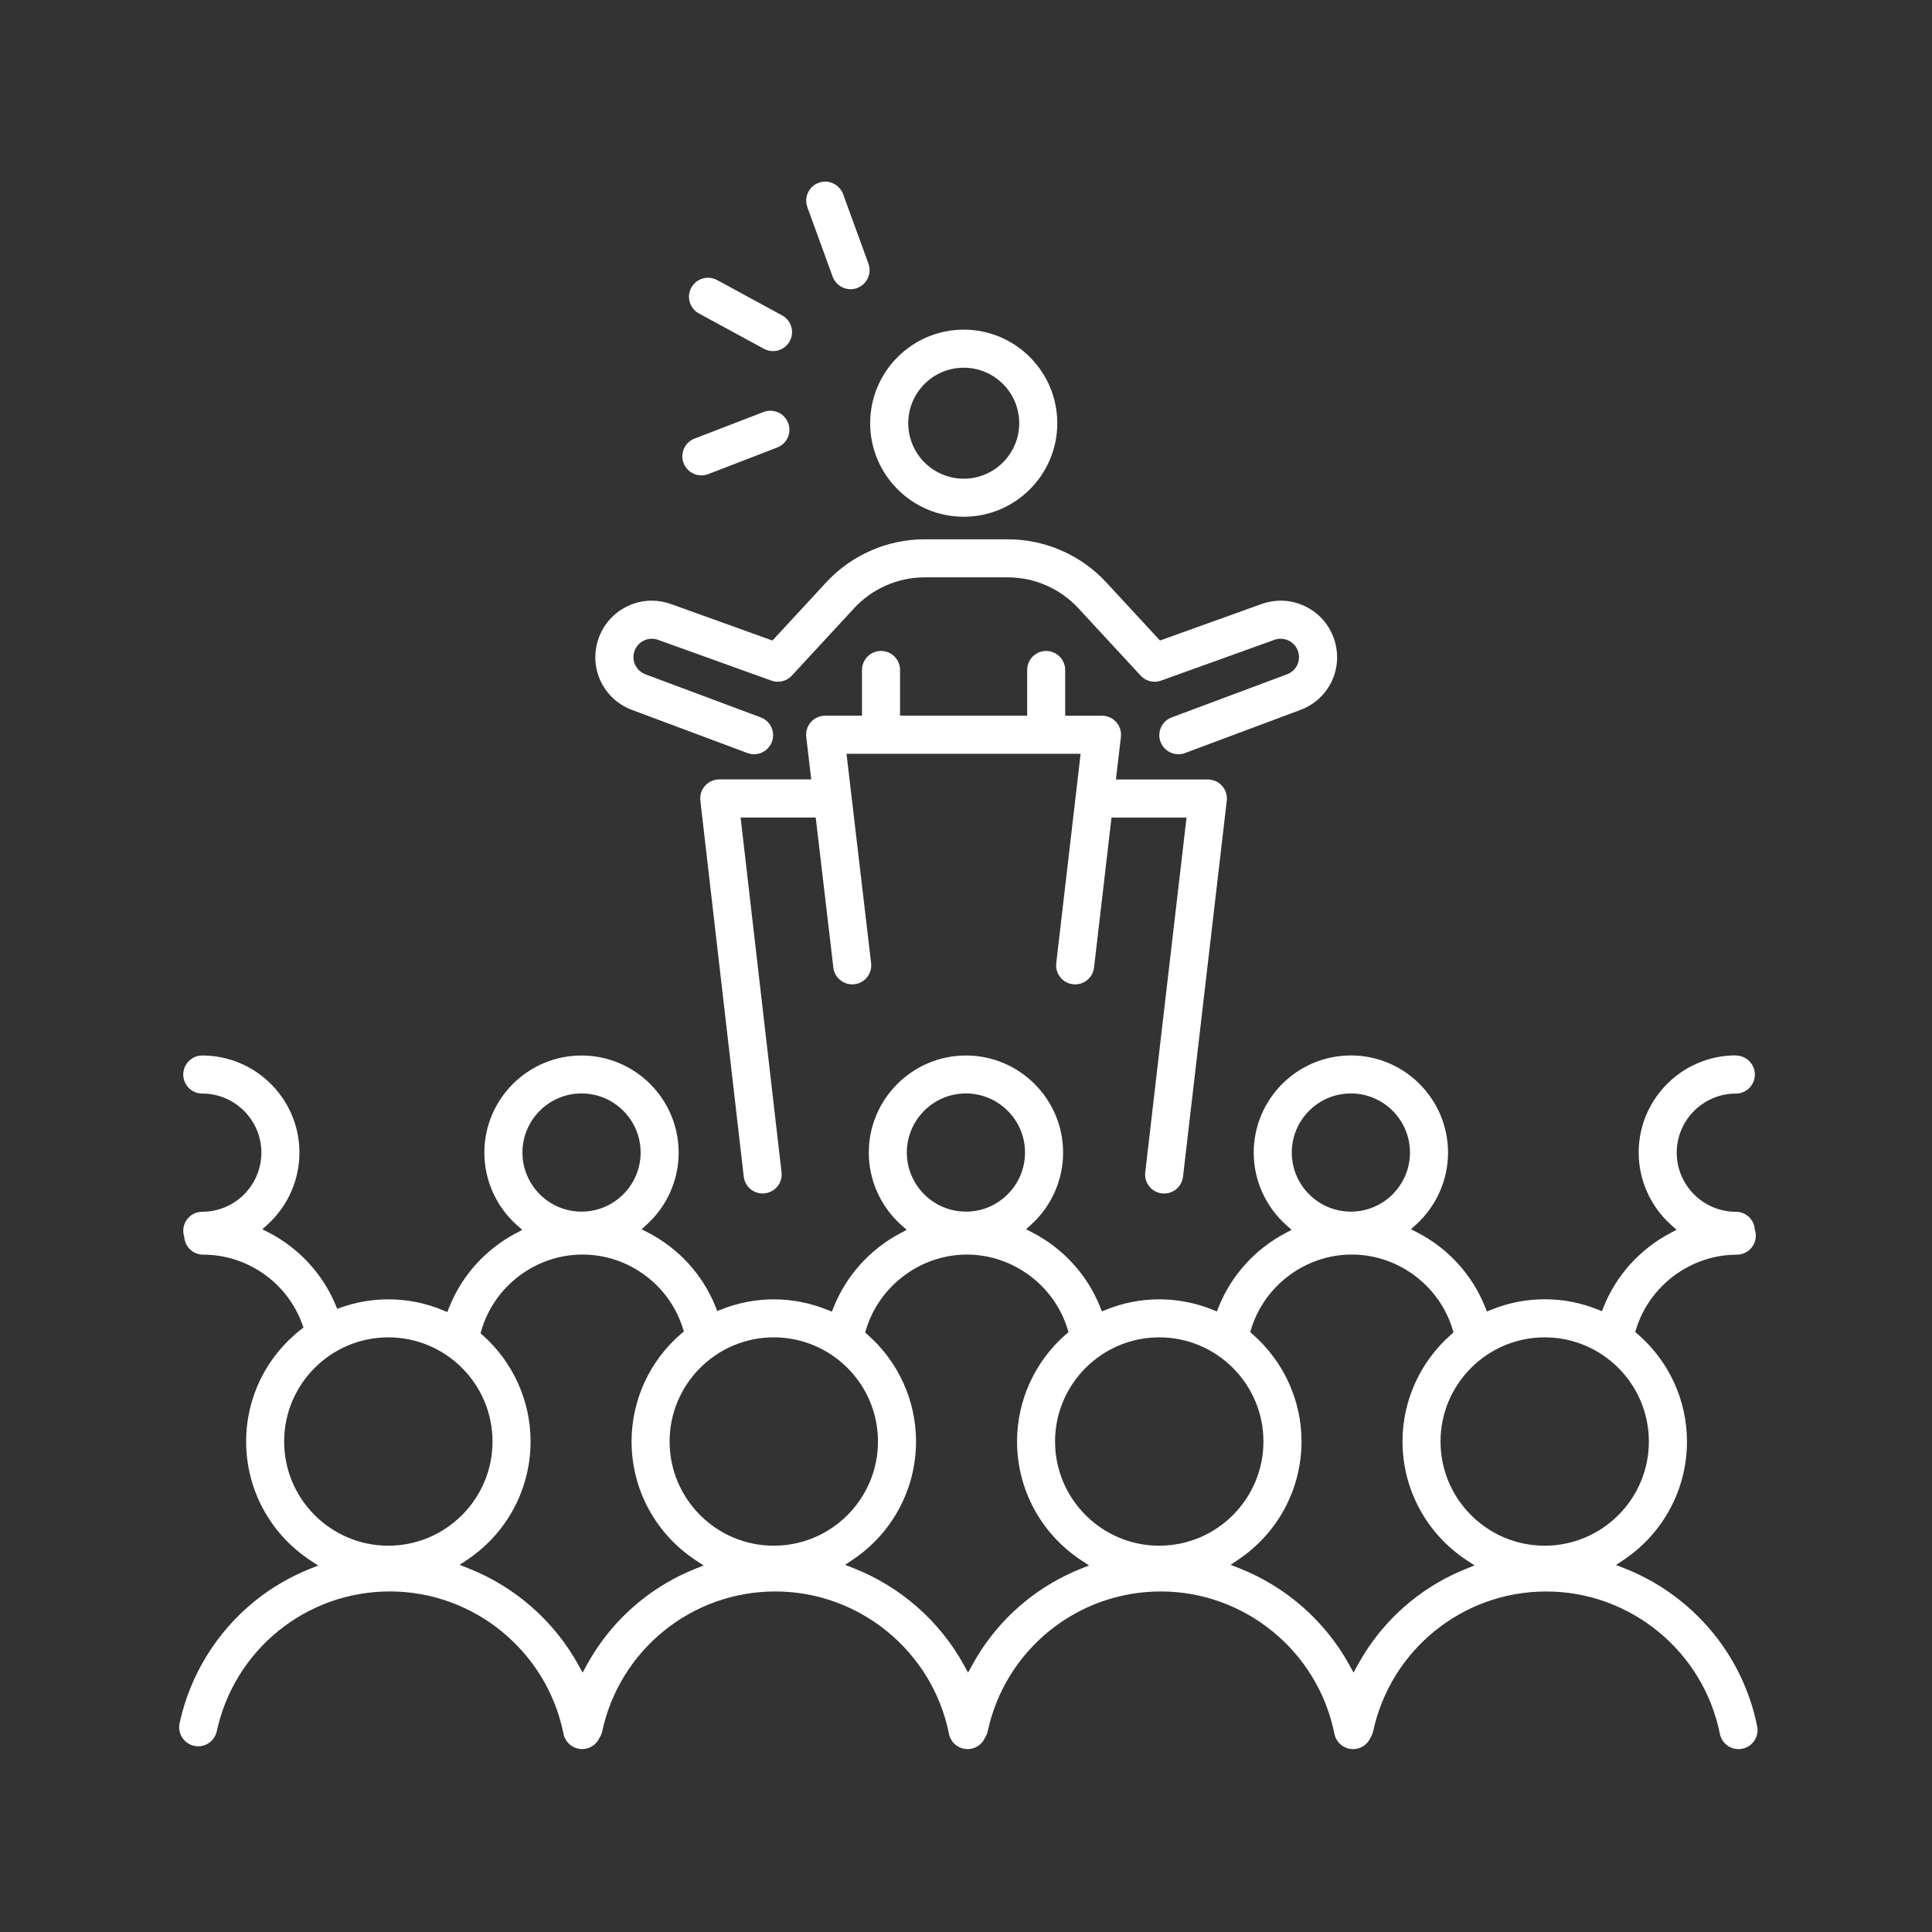 <?xml version="1.0" encoding="UTF-8"?><svg id="Layer_2" xmlns="http://www.w3.org/2000/svg" viewBox="0 0 800 800"><rect x="0" y="0" width="800" height="800" fill="#333333" stroke="none"/><defs><style>.cls-1{fill:none;}.cls-2{fill:#fff;}</style></defs><g id="icon-transforming-leaders"><g><path class="cls-2" d="M718.77,437.07c4.34,0,7.88,3.53,7.88,7.88s-3.53,7.88-7.88,7.88c-13.49,0-24.47,10.98-24.47,24.47s10.98,24.47,24.47,24.47c4.09,0,7.46,3.06,7.84,7.13l.02,.21,.06,.2c.24,.76,.36,1.55,.36,2.35,0,4.34-3.53,7.88-7.88,7.88-18.93,0-36.07,12.65-41.67,30.77l-.38,1.23,.97,.84c13,11.23,20.45,27.47,20.45,44.56,0,19.68-9.81,38-26.25,48.99l-3.13,2.09,3.5,1.38c13.7,5.38,25.99,14.17,35.54,25.41,9.76,11.47,16.47,25.32,19.41,40.04,.85,4.26-1.92,8.42-6.18,9.27-.52,.1-1.04,.15-1.56,.15-3.73,0-6.98-2.66-7.71-6.33-6.83-34.15-37.07-58.94-71.89-58.94s-64.46,24.35-71.68,57.9c-.19,.87-.53,1.71-1.02,2.49l-.07,.11-.05,.12c-1.05,2.32-3.15,4-5.63,4.49-.52,.1-1.04,.15-1.56,.15-3.73,0-6.98-2.66-7.71-6.33-6.83-34.15-37.06-58.94-71.89-58.94s-64.46,24.35-71.68,57.9c-.19,.87-.53,1.71-1.02,2.49l-.07,.11-.05,.12c-1.05,2.32-3.15,4-5.63,4.5-.52,.1-1.04,.15-1.56,.15-3.73,0-6.98-2.66-7.71-6.33-6.83-34.15-37.06-58.94-71.89-58.94s-64.46,24.35-71.68,57.9c-.19,.87-.53,1.71-1.02,2.49l-.07,.11-.05,.12c-1.05,2.32-3.15,4-5.63,4.49-.52,.1-1.04,.15-1.56,.15-3.73,0-6.98-2.66-7.71-6.33-6.83-34.15-37.06-58.94-71.89-58.94s-64.46,24.35-71.68,57.9c-.78,3.61-4.01,6.22-7.69,6.22-.56,0-1.12-.06-1.66-.18-4.25-.91-6.96-5.11-6.05-9.36,4.27-19.85,15.32-37.8,31.11-50.56,6.87-5.55,14.53-10.04,22.78-13.35l3.5-1.4-3.15-2.07c-16.71-10.96-26.68-29.38-26.68-49.26,0-18.18,8.25-35.07,22.62-46.34l1.12-.88-.48-1.34c-6.23-17.25-22.71-28.83-41.02-28.83-4.09,0-7.46-3.06-7.84-7.13l-.02-.21-.06-.2c-.24-.76-.36-1.55-.36-2.35,0-4.34,3.53-7.88,7.88-7.88,13.49,0,24.47-10.98,24.47-24.47s-10.98-24.47-24.47-24.47c-4.34,0-7.88-3.53-7.88-7.88s3.53-7.88,7.88-7.88c22.18,0,40.23,18.05,40.23,40.23,0,11.32-4.83,22.18-13.24,29.81l-2.11,1.91,2.53,1.3c12.49,6.41,22.34,17.04,27.75,29.93l.72,1.71,1.75-.61c6.26-2.2,12.8-3.31,19.43-3.31,7.79,0,15.38,1.51,22.55,4.5l1.85,.77,.74-1.86c5.22-13.21,15.09-24.16,27.78-30.84l2.52-1.33-2.13-1.89c-8.62-7.65-13.57-18.61-13.57-30.09,0-22.18,18.05-40.23,40.23-40.23s40.23,18.05,40.23,40.23c0,11.32-4.83,22.18-13.24,29.81l-2.11,1.91,2.53,1.3c12.78,6.56,22.76,17.48,28.09,30.74l.73,1.82,1.82-.72c6.91-2.73,14.17-4.12,21.59-4.12s15.11,1.47,22.19,4.35l1.84,.75,.74-1.84c5.24-13.14,15.08-24.04,27.73-30.7l2.52-1.33-2.13-1.89c-8.62-7.65-13.57-18.61-13.57-30.08,0-22.18,18.05-40.23,40.23-40.23s40.23,18.05,40.23,40.23c0,11.32-4.83,22.18-13.24,29.81l-2.11,1.91,2.53,1.3c12.83,6.59,22.83,17.56,28.15,30.88l.73,1.84,1.83-.74c7.01-2.83,14.4-4.26,21.95-4.26s14.99,1.44,22.01,4.28l1.83,.74,.73-1.84c5.24-13.11,15.08-23.99,27.7-30.63l2.52-1.33-2.13-1.89c-8.62-7.65-13.57-18.61-13.57-30.09,0-22.18,18.05-40.23,40.23-40.23s40.23,18.05,40.23,40.23c0,11.32-4.83,22.18-13.24,29.81l-2.11,1.91,2.53,1.3c12.86,6.6,22.87,17.6,28.18,30.95l.73,1.84,1.84-.75c7.06-2.87,14.5-4.33,22.13-4.33s14.86,1.42,21.83,4.21l1.83,.73,.73-1.83c5.25-13.08,15.08-23.93,27.67-30.56l2.52-1.33-2.13-1.89c-8.62-7.65-13.57-18.61-13.57-30.09,0-22.18,18.05-40.23,40.23-40.23m-159.4,64.7c13.49,0,24.47-10.98,24.47-24.47s-10.98-24.47-24.47-24.47-24.47,10.98-24.47,24.47,10.98,24.47,24.47,24.47m-159.4,0c13.49,0,24.47-10.98,24.47-24.47s-10.98-24.47-24.47-24.47-24.47,10.98-24.47,24.47,10.98,24.47,24.47,24.47m-159.17,0c13.49,0,24.47-10.98,24.47-24.47s-10.98-24.47-24.47-24.47-24.47,10.98-24.47,24.47,10.98,24.47,24.47,24.47m319.68,190.86l1.72-3.14c5.64-10.28,13.08-19.18,22.1-26.48,6.87-5.55,14.53-10.04,22.78-13.35l3.5-1.4-3.15-2.07c-16.71-10.96-26.68-29.38-26.68-49.26,0-16.95,7.35-33.1,20.17-44.31l.96-.84-.37-1.21c-5.51-18.27-22.68-31.03-41.75-31.03s-36.16,12.71-41.71,30.92l-.37,1.22,.96,.84c12.89,11.22,20.29,27.41,20.29,44.41,0,19.68-9.81,38-26.25,48.99l-3.13,2.09,3.5,1.38c19.43,7.64,35.66,21.88,45.7,40.11l1.73,3.14m-159.61,0l1.72-3.14c5.64-10.28,13.08-19.18,22.1-26.48,6.87-5.55,14.53-10.04,22.78-13.35l3.5-1.4-3.15-2.07c-16.71-10.96-26.68-29.38-26.68-49.26,0-17.03,7.41-33.23,20.33-44.45l.97-.84-.37-1.22c-5.56-18.18-22.7-30.88-41.7-30.88s-36.25,12.78-41.76,31.07l-.37,1.21,.95,.84c12.79,11.21,20.12,27.35,20.12,44.27,0,19.68-9.81,38-26.25,48.99l-3.13,2.09,3.5,1.38c19.43,7.63,35.66,21.88,45.7,40.11l1.73,3.14m-159.61,0l1.72-3.14c5.64-10.28,13.08-19.18,22.1-26.48,6.87-5.55,14.53-10.04,22.78-13.35l3.5-1.4-3.15-2.07c-16.71-10.96-26.68-29.38-26.68-49.26,0-17.19,7.53-33.5,20.66-44.74l.99-.85-.39-1.24c-2.78-8.85-8.22-16.47-15.73-22.02-7.57-5.59-16.51-8.55-25.87-8.55-19.23,0-36.44,12.91-41.85,31.39l-.35,1.2,.93,.83c12.57,11.19,19.79,27.22,19.79,43.98,0,19.68-9.81,38-26.25,48.99l-3.13,2.09,3.5,1.38c19.43,7.64,35.66,21.88,45.7,40.11l1.73,3.14m398.38-52.56c23.78,0,43.13-19.35,43.13-43.14s-19.35-43.13-43.13-43.13-43.14,19.35-43.14,43.13,19.35,43.14,43.14,43.14m-159.61,0c23.78,0,43.14-19.35,43.14-43.14s-19.35-43.13-43.14-43.13-43.14,19.35-43.14,43.13,19.35,43.14,43.14,43.14m-159.61,0c23.78,0,43.14-19.35,43.14-43.14s-19.35-43.13-43.14-43.13-43.14,19.35-43.14,43.13,19.35,43.14,43.14,43.14m-159.61,0c23.78,0,43.14-19.35,43.14-43.14s-19.35-43.13-43.14-43.13-43.14,19.35-43.14,43.13,19.35,43.14,43.14,43.14"/><path class="cls-2" d="M433.19,269.56c4.34,0,7.88,3.53,7.88,7.88v18.92h15.25c2.25,0,4.39,.96,5.88,2.64,1.49,1.68,2.2,3.92,1.94,6.15l-1.8,15.42-.26,2.2h38.08c2.25,0,4.39,.96,5.88,2.64,1.49,1.68,2.2,3.92,1.94,6.15l-18.12,155.68c-.46,3.97-3.82,6.97-7.81,6.97-.31,0-.62-.02-.92-.05-4.32-.5-7.42-4.42-6.91-8.74l16.84-144.69,.26-2.2h-31.07l-.2,1.74-7.03,60.37c-.46,3.97-3.82,6.97-7.81,6.97-.31,0-.62-.02-.92-.05-2.09-.24-3.96-1.29-5.27-2.94s-1.89-3.71-1.65-5.8l9.84-84.5,.26-2.2h-96.95l.26,2.2,9.93,84.49c.51,4.31-2.59,8.24-6.9,8.74-.31,.04-.62,.05-.92,.05-3.99,0-7.36-2.99-7.82-6.96l-7.09-60.38-.2-1.74h-31.11l.25,2.19,16.7,144.7c.5,4.32-2.61,8.23-6.93,8.73-.3,.04-.61,.05-.91,.05-4,0-7.35-3-7.81-6.98l-17.97-155.68c-.26-2.23,.45-4.47,1.94-6.15,1.49-1.68,3.64-2.64,5.88-2.64h38.1l-.26-2.2-1.81-15.41c-.26-2.23,.44-4.47,1.94-6.15,1.49-1.68,3.64-2.64,5.89-2.64h15.25v-18.92c0-4.34,3.53-7.88,7.88-7.88s7.88,3.53,7.88,7.88v18.92h52.64v-18.92c0-4.34,3.53-7.88,7.88-7.88"/><path class="cls-2" d="M399.06,136.5c21.36,0,38.74,17.38,38.74,38.74s-17.38,38.74-38.74,38.74-38.74-17.38-38.74-38.74,17.38-38.74,38.74-38.74m0,61.72c12.67,0,22.98-10.31,22.98-22.98s-10.31-22.98-22.98-22.98-22.98,10.31-22.98,22.98,10.31,22.98,22.98,22.98"/><path class="cls-2" d="M417.32,223.31c15.43,0,30.28,6.5,40.75,17.83l21.37,23.13,.89,.96,1.23-.44,40.82-14.68c2.57-.92,5.24-1.39,7.92-1.39,3.49,0,6.88,.78,10.08,2.31,5.68,2.72,9.94,7.5,11.99,13.46,4.15,12.07-1.96,25.01-13.91,29.48l-47.77,17.85c-.89,.33-1.82,.5-2.76,.5-3.27,0-6.24-2.06-7.38-5.12-.74-1.97-.66-4.11,.21-6.03,.87-1.91,2.44-3.37,4.41-4.11l47.77-17.85c3.89-1.45,5.88-5.67,4.53-9.59-.67-1.94-2.05-3.49-3.9-4.38-1.04-.5-2.14-.75-3.28-.75-.88,0-1.74,.15-2.57,.45l-46.96,16.89c-.86,.31-1.75,.46-2.66,.46-2.19,0-4.3-.92-5.79-2.53l-25.8-27.92c-7.5-8.11-18.13-12.77-29.18-12.77h-34.47c-11.05,0-21.68,4.65-29.18,12.77l-25.8,27.92c-1.49,1.61-3.6,2.53-5.79,2.53-.91,0-1.81-.16-2.66-.46l-46.96-16.89c-.83-.3-1.7-.45-2.57-.45-1.14,0-2.24,.25-3.28,.75-1.85,.89-3.23,2.44-3.9,4.38-1.35,3.92,.64,8.14,4.52,9.59l47.77,17.85c1.97,.74,3.54,2.2,4.41,4.11s.95,4.05,.21,6.03c-1.14,3.06-4.11,5.12-7.38,5.12-.94,0-1.87-.17-2.76-.5l-47.77-17.85c-11.95-4.47-18.06-17.41-13.91-29.48,2.05-5.96,6.31-10.74,11.99-13.46,3.2-1.53,6.59-2.31,10.08-2.31,2.69,0,5.35,.47,7.92,1.39l40.82,14.68,1.23,.44,.89-.96,21.37-23.13c10.47-11.33,25.32-17.83,40.75-17.83h34.47"/><path class="cls-2" d="M341.71,75.21c3.3,0,6.28,2.08,7.41,5.18l10.48,28.79c1.49,4.08-.63,8.61-4.71,10.1-.87,.32-1.78,.48-2.7,.48-3.3,0-6.27-2.08-7.4-5.19l-10.48-28.79c-1.49-4.08,.63-8.61,4.71-10.1,.87-.32,1.78-.48,2.69-.48"/><path class="cls-2" d="M293.17,115c1.3,0,2.6,.33,3.76,.96l26.92,14.63c3.82,2.07,5.23,6.87,3.16,10.68-1.38,2.54-4.04,4.12-6.93,4.12-1.3,0-2.6-.33-3.75-.96l-26.92-14.63c-3.82-2.07-5.23-6.87-3.16-10.68,1.38-2.54,4.04-4.12,6.93-4.12"/><path class="cls-2" d="M319.01,170.07c3.23,0,6.19,2.03,7.35,5.05,1.56,4.05-.47,8.62-4.52,10.18l-28.59,11.02c-.91,.35-1.86,.53-2.83,.53-3.24,0-6.19-2.03-7.35-5.05-.76-1.96-.7-4.1,.15-6.03,.85-1.92,2.41-3.4,4.37-4.16l28.59-11.02c.91-.35,1.86-.53,2.83-.53"/></g><rect class="cls-1" width="800" height="800"/></g></svg>